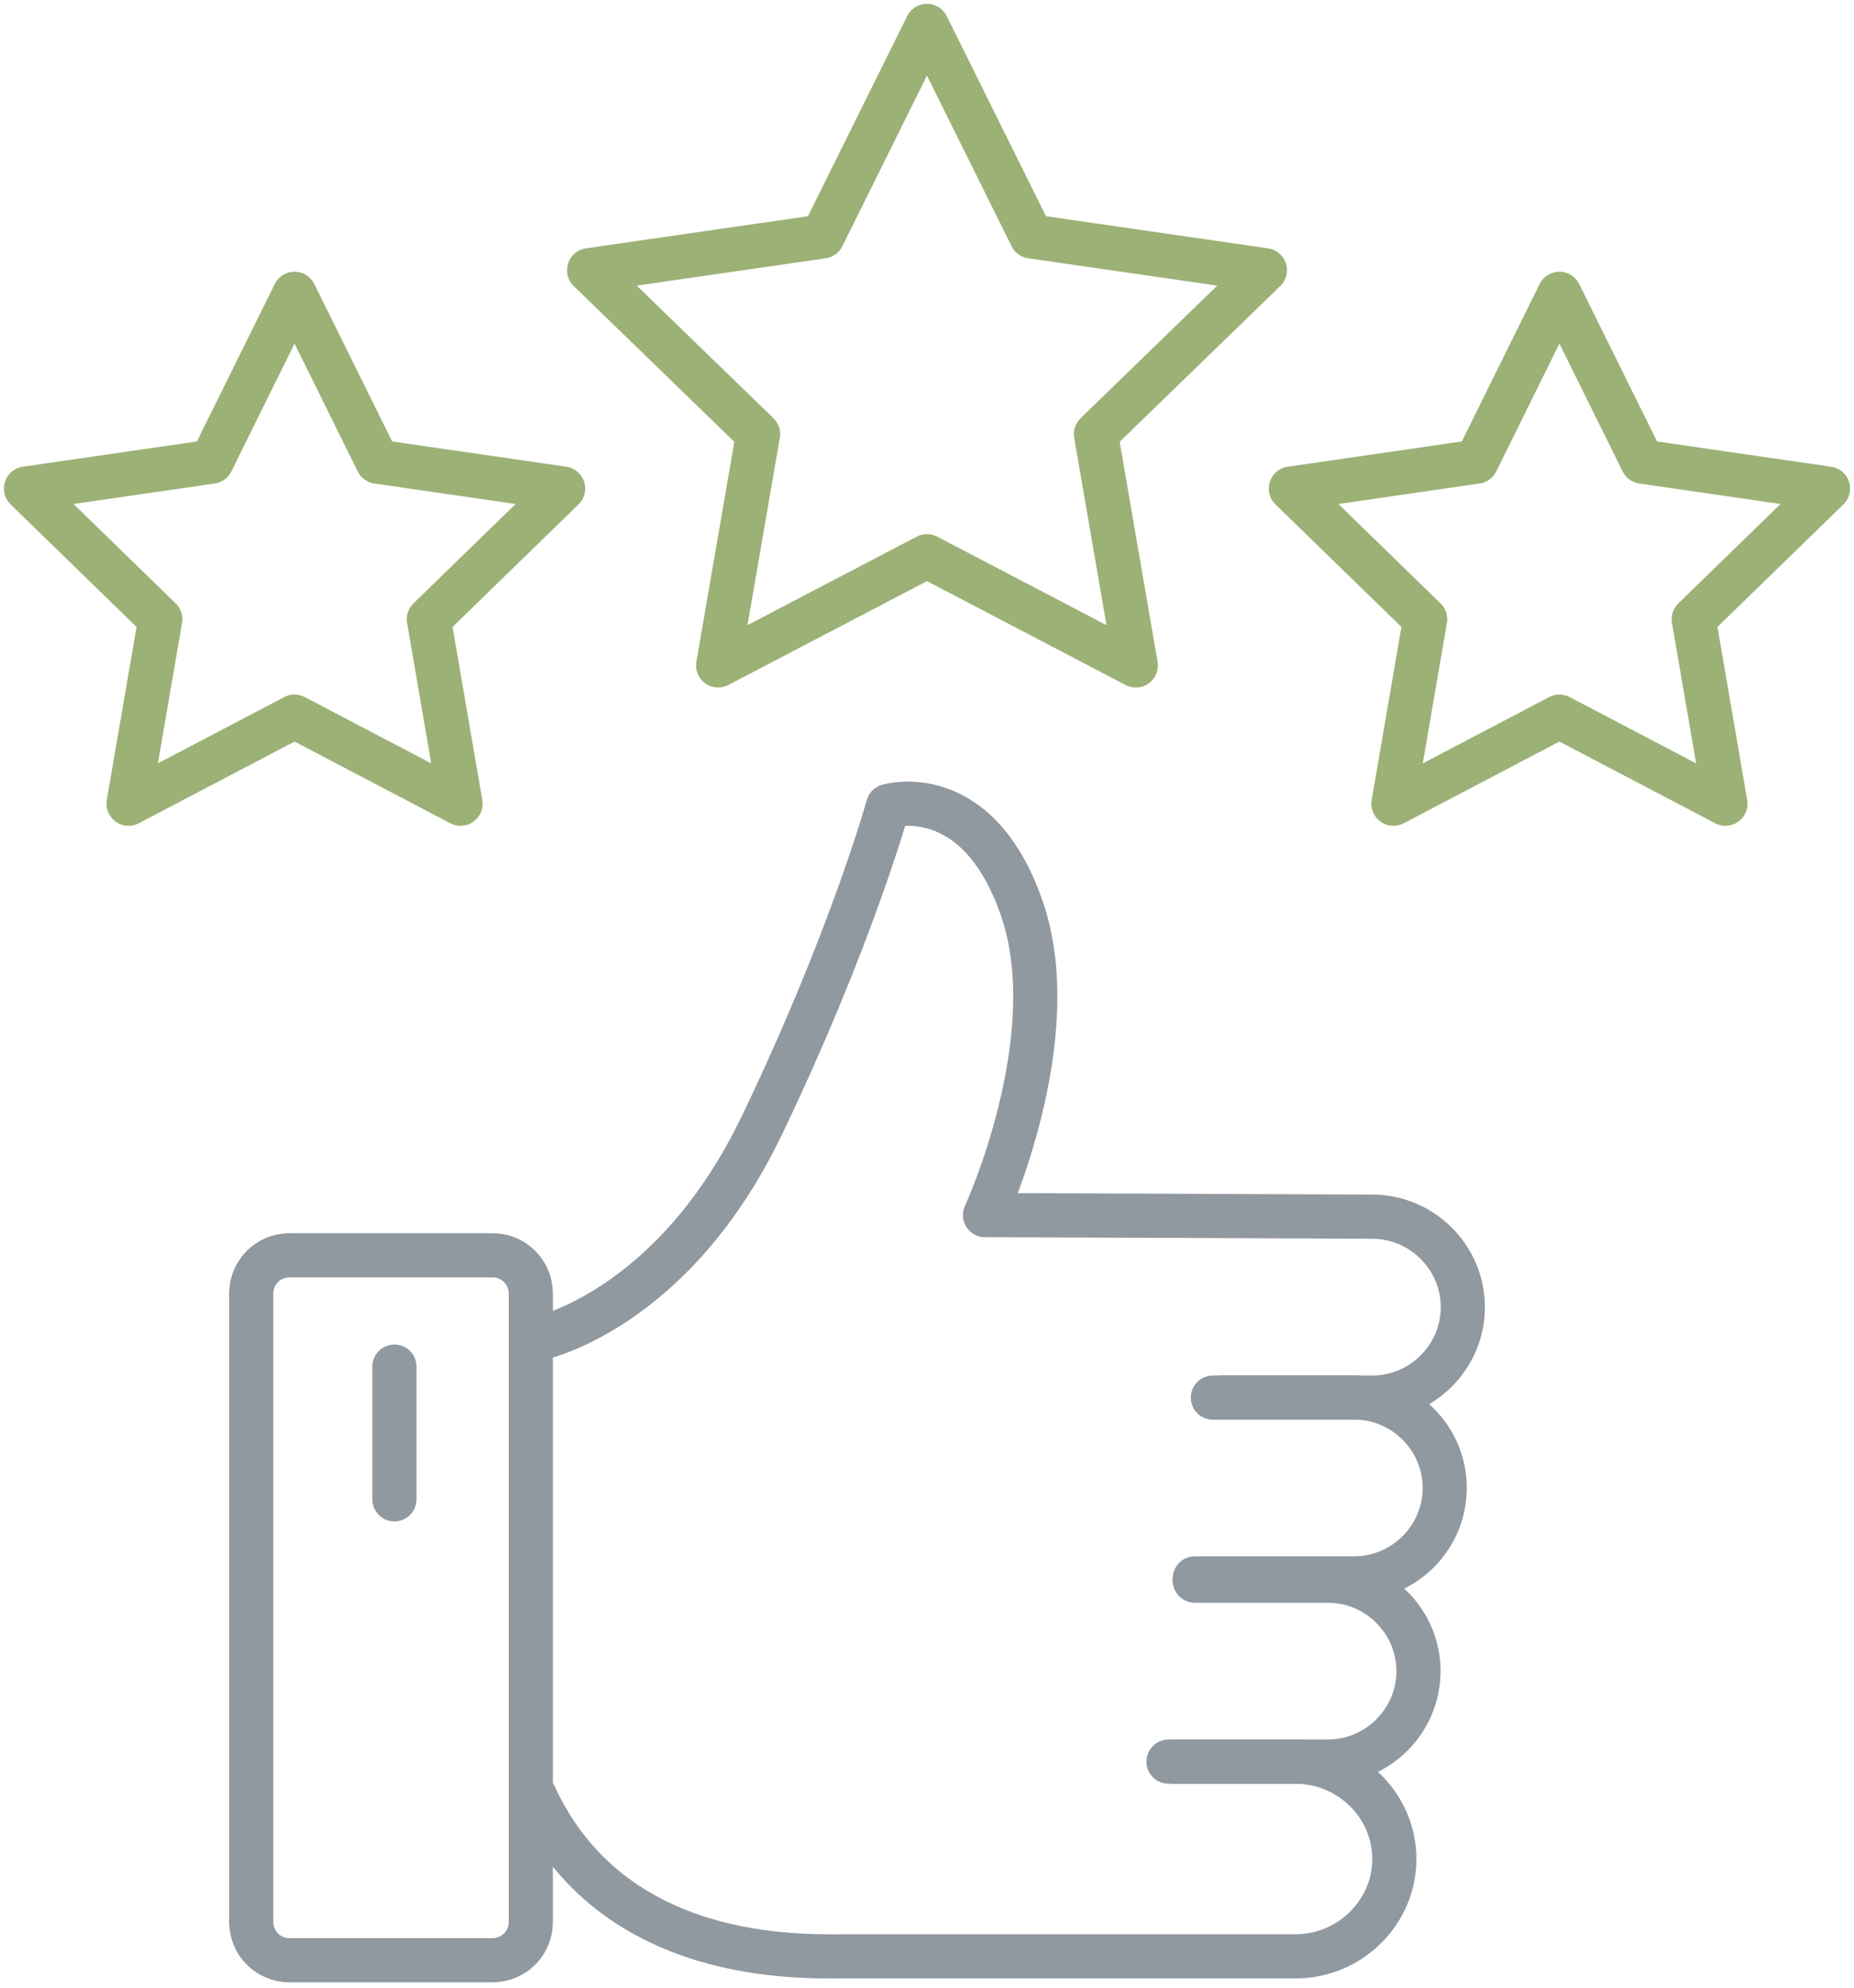 <svg width="84" height="90" viewBox="0 0 84 90" fill="none" xmlns="http://www.w3.org/2000/svg">
<path d="M41.998 1.174L46.729 10.705L57.308 12.234L49.654 19.654L51.461 30.13L41.998 25.184L32.537 30.13L34.346 19.654L26.691 12.234L37.268 10.705L41.998 1.174Z" stroke="#9CB175" stroke-width="2" stroke-linecap="round" stroke-linejoin="round"/>
<path d="M70.653 13.304L74.414 20.903L82.823 22.122L76.739 28.038L78.175 36.391L70.653 32.448L63.133 36.391L64.57 28.038L58.486 22.122L66.894 20.903L70.653 13.304Z" stroke="#9CB175" stroke-width="2" stroke-linecap="round" stroke-linejoin="round"/>
<path d="M13.344 13.304L17.105 20.903L25.514 22.122L19.43 28.038L20.866 36.391L13.344 32.448L5.824 36.391L7.262 28.038L1.178 22.122L9.585 20.903L13.344 13.304Z" stroke="#9CB175" stroke-width="2" stroke-linecap="round" stroke-linejoin="round"/>
<path d="M22.319 56.838H13.114C12.158 56.838 11.383 57.611 11.383 58.563V87.031C11.383 87.984 12.158 88.757 13.114 88.757H22.319C23.274 88.757 24.049 87.984 24.049 87.031V58.563C24.049 57.611 23.274 56.838 22.319 56.838Z" stroke="#9098A0" stroke-width="2" stroke-linecap="round" stroke-linejoin="round"/>
<path d="M24.223 81.302C27.74 88.925 36.273 88.58 38.295 88.58H58.698C61.159 88.58 63.173 86.596 63.173 84.174C63.173 81.752 61.159 79.768 58.698 79.768H53.218" stroke="#9098A0" stroke-width="2" stroke-linecap="round" stroke-linejoin="round"/>
<path d="M54.133 71.57H60.158C62.419 71.57 64.268 73.413 64.268 75.667C64.268 77.921 62.419 79.764 60.158 79.764H52.943" stroke="#9098A0" stroke-width="2" stroke-linecap="round" stroke-linejoin="round"/>
<path d="M55.322 63.275H61.347C63.608 63.275 65.457 65.118 65.457 67.372C65.457 69.626 63.608 71.469 61.347 71.469H54.133" stroke="#9098A0" stroke-width="2" stroke-linecap="round" stroke-linejoin="round"/>
<path d="M24.398 60.61C24.398 60.61 30.467 59.381 34.514 50.964C38.561 42.547 40.233 36.498 40.233 36.498C40.233 36.498 44.28 35.269 46.301 41.147C48.323 47.02 44.629 55.018 44.629 55.018L62.167 55.089C64.428 55.089 66.277 56.932 66.277 59.186C66.277 61.44 64.428 63.283 62.167 63.283H54.953" stroke="#9098A0" stroke-width="2" stroke-linecap="round" stroke-linejoin="round"/>
<path d="M17.871 61.878V67.888" stroke="#9098A0" stroke-width="2" stroke-linecap="round" stroke-linejoin="round"/>
</svg>
